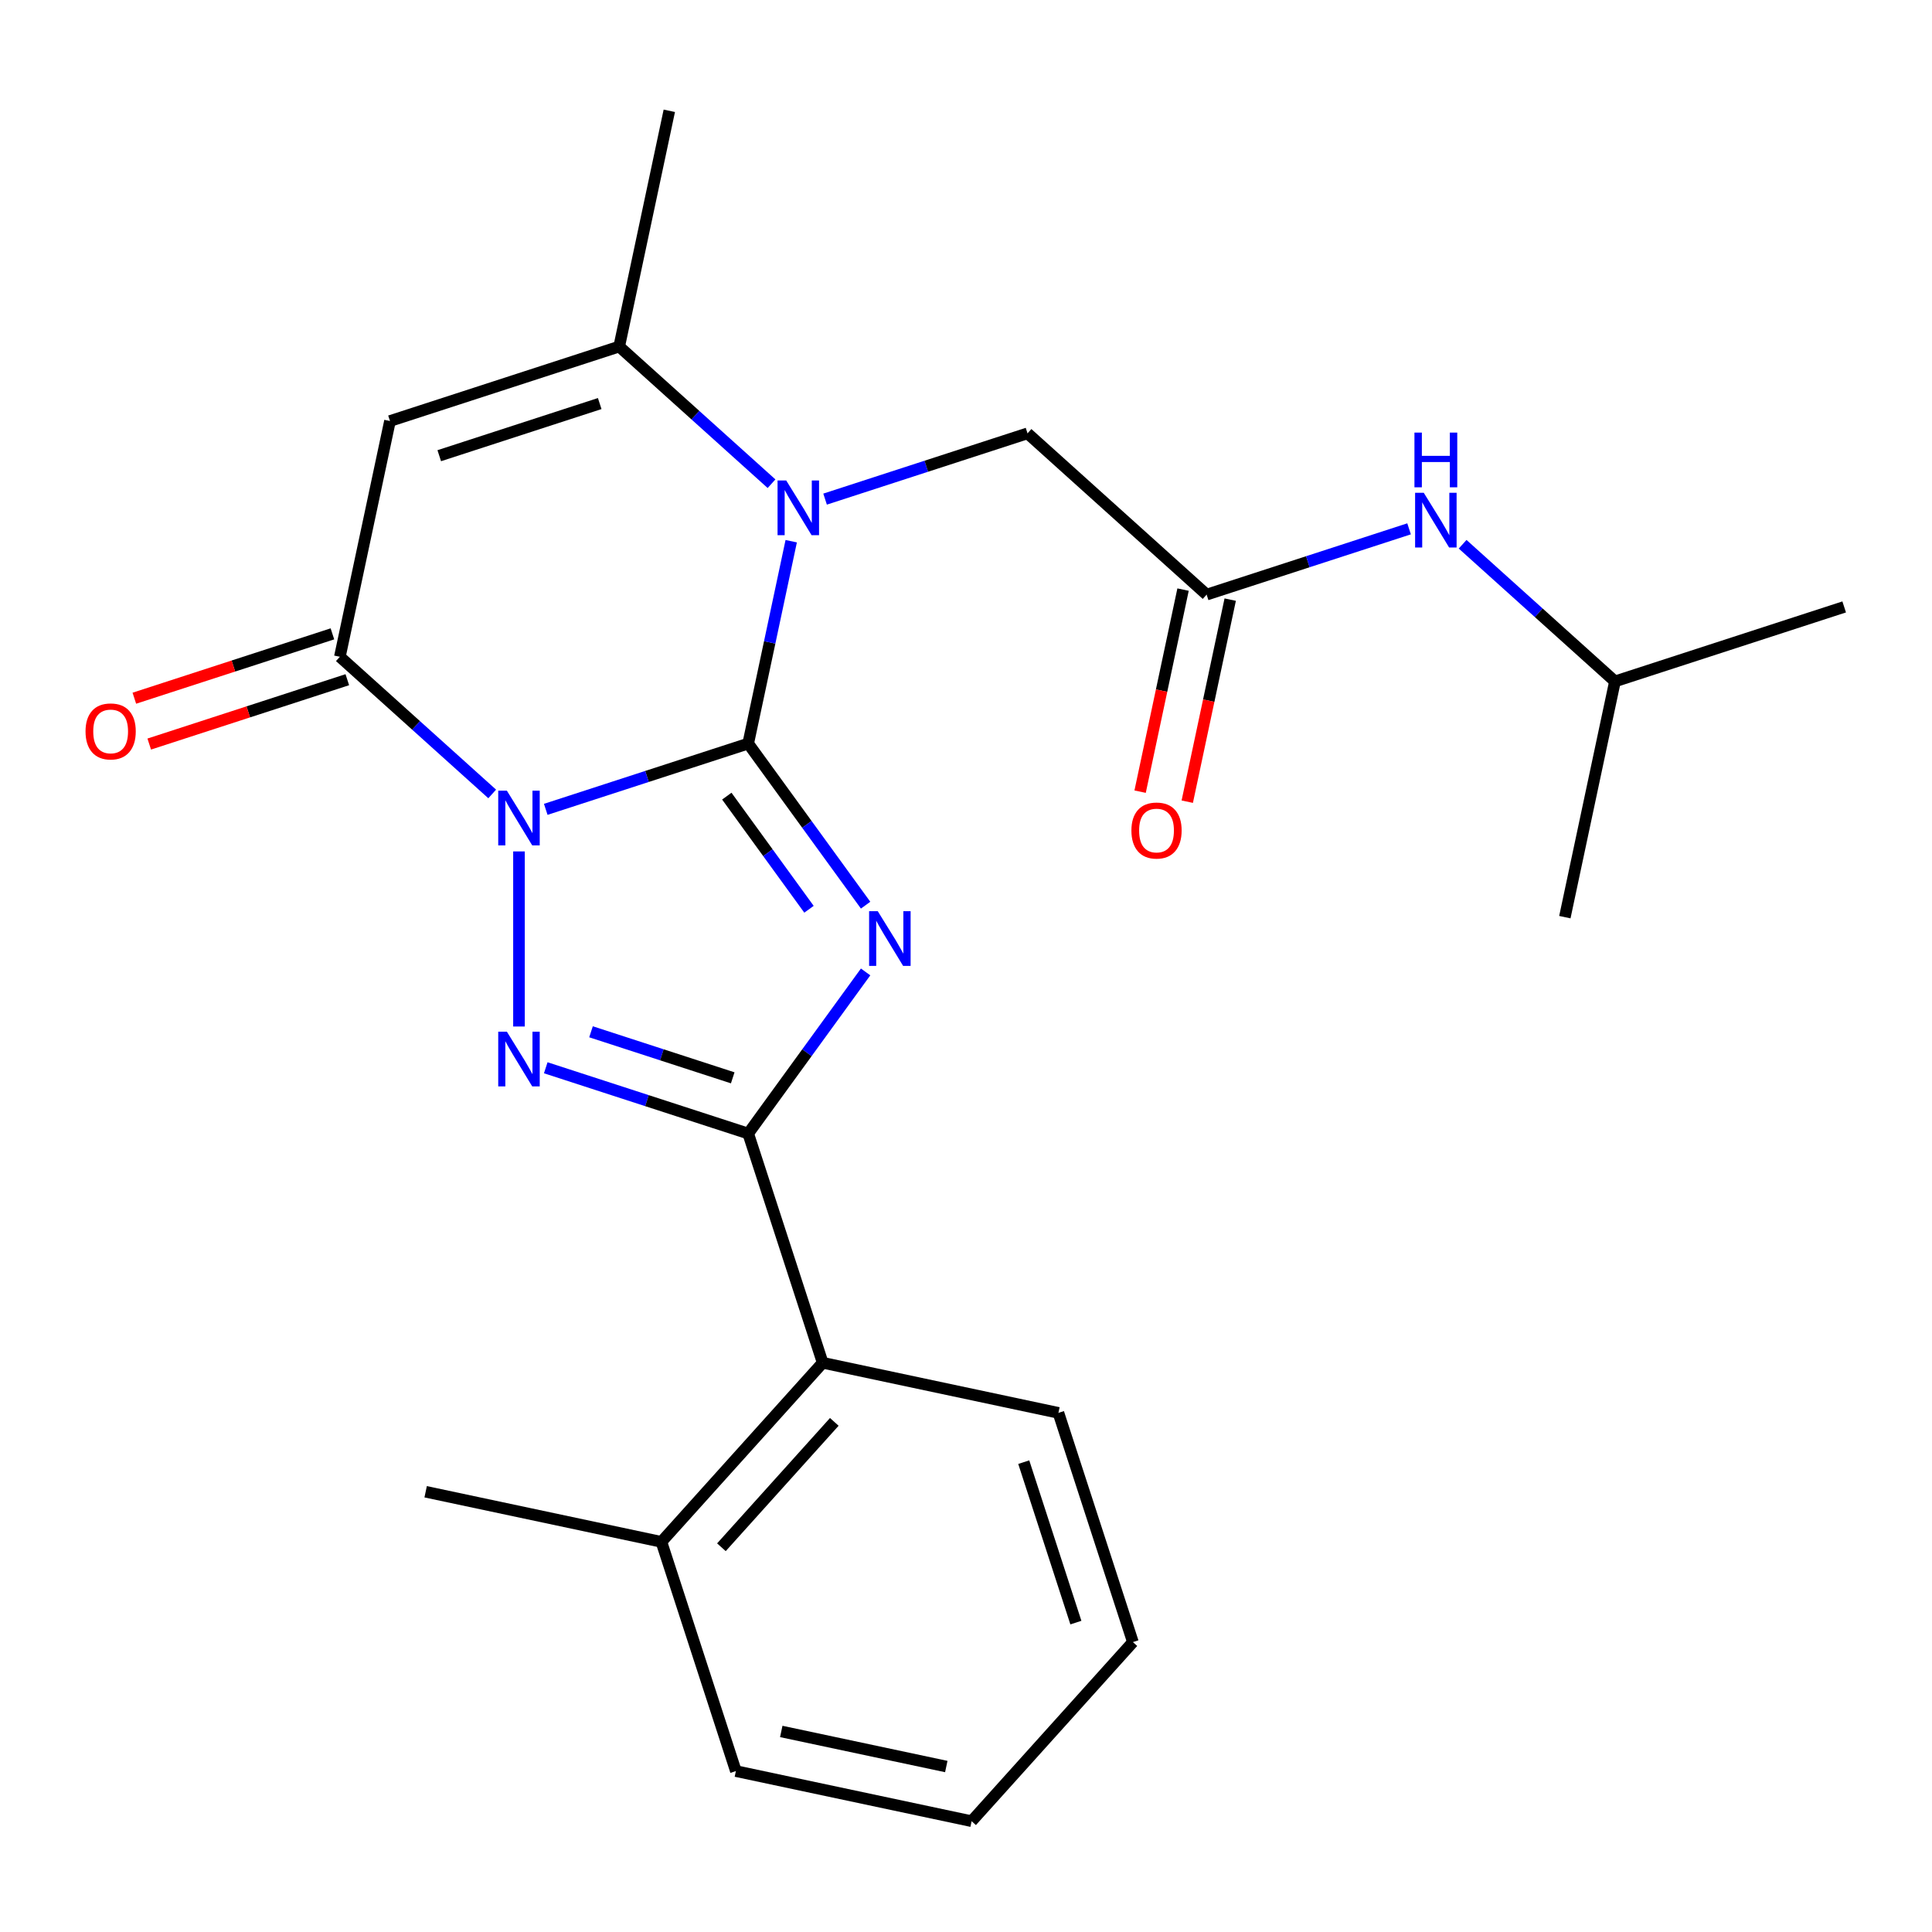 <?xml version='1.0' encoding='iso-8859-1'?>
<svg version='1.1' baseProfile='full'
              xmlns='http://www.w3.org/2000/svg'
                      xmlns:rdkit='http://www.rdkit.org/xml'
                      xmlns:xlink='http://www.w3.org/1999/xlink'
                  xml:space='preserve'
width='1000px' height='1000px' viewBox='0 0 1000 1000'>
<!-- END OF HEADER -->
<rect style='opacity:1.0;fill:#FFFFFF;stroke:none' width='1000' height='1000' x='0' y='0'> </rect>
<path class='bond-0' d='M 387.265,384.87 L 334.872,401.894' style='fill:none;fill-rule:evenodd;stroke:#000000;stroke-width:6px;stroke-linecap:butt;stroke-linejoin:miter;stroke-opacity:1' />
<path class='bond-0' d='M 334.872,401.894 L 282.48,418.917' style='fill:none;fill-rule:evenodd;stroke:#0000FF;stroke-width:6px;stroke-linecap:butt;stroke-linejoin:miter;stroke-opacity:1' />
<path class='bond-1' d='M 387.265,384.87 L 417.651,426.693' style='fill:none;fill-rule:evenodd;stroke:#000000;stroke-width:6px;stroke-linecap:butt;stroke-linejoin:miter;stroke-opacity:1' />
<path class='bond-1' d='M 417.651,426.693 L 448.037,468.516' style='fill:none;fill-rule:evenodd;stroke:#0000FF;stroke-width:6px;stroke-linecap:butt;stroke-linejoin:miter;stroke-opacity:1' />
<path class='bond-1' d='M 376.196,412.082 L 397.466,441.358' style='fill:none;fill-rule:evenodd;stroke:#000000;stroke-width:6px;stroke-linecap:butt;stroke-linejoin:miter;stroke-opacity:1' />
<path class='bond-1' d='M 397.466,441.358 L 418.736,470.634' style='fill:none;fill-rule:evenodd;stroke:#0000FF;stroke-width:6px;stroke-linecap:butt;stroke-linejoin:miter;stroke-opacity:1' />
<path class='bond-4' d='M 387.265,384.87 L 398.397,332.498' style='fill:none;fill-rule:evenodd;stroke:#000000;stroke-width:6px;stroke-linecap:butt;stroke-linejoin:miter;stroke-opacity:1' />
<path class='bond-4' d='M 398.397,332.498 L 409.529,280.126' style='fill:none;fill-rule:evenodd;stroke:#0000FF;stroke-width:6px;stroke-linecap:butt;stroke-linejoin:miter;stroke-opacity:1' />
<path class='bond-2' d='M 268.621,440.699 L 268.621,531.322' style='fill:none;fill-rule:evenodd;stroke:#0000FF;stroke-width:6px;stroke-linecap:butt;stroke-linejoin:miter;stroke-opacity:1' />
<path class='bond-5' d='M 254.762,410.942 L 215.338,375.444' style='fill:none;fill-rule:evenodd;stroke:#0000FF;stroke-width:6px;stroke-linecap:butt;stroke-linejoin:miter;stroke-opacity:1' />
<path class='bond-5' d='M 215.338,375.444 L 175.914,339.946' style='fill:none;fill-rule:evenodd;stroke:#000000;stroke-width:6px;stroke-linecap:butt;stroke-linejoin:miter;stroke-opacity:1' />
<path class='bond-3' d='M 448.037,503.073 L 417.651,544.896' style='fill:none;fill-rule:evenodd;stroke:#0000FF;stroke-width:6px;stroke-linecap:butt;stroke-linejoin:miter;stroke-opacity:1' />
<path class='bond-3' d='M 417.651,544.896 L 387.265,586.719' style='fill:none;fill-rule:evenodd;stroke:#000000;stroke-width:6px;stroke-linecap:butt;stroke-linejoin:miter;stroke-opacity:1' />
<path class='bond-24' d='M 282.48,552.672 L 334.872,569.695' style='fill:none;fill-rule:evenodd;stroke:#0000FF;stroke-width:6px;stroke-linecap:butt;stroke-linejoin:miter;stroke-opacity:1' />
<path class='bond-24' d='M 334.872,569.695 L 387.265,586.719' style='fill:none;fill-rule:evenodd;stroke:#000000;stroke-width:6px;stroke-linecap:butt;stroke-linejoin:miter;stroke-opacity:1' />
<path class='bond-24' d='M 305.907,534.05 L 342.582,545.967' style='fill:none;fill-rule:evenodd;stroke:#0000FF;stroke-width:6px;stroke-linecap:butt;stroke-linejoin:miter;stroke-opacity:1' />
<path class='bond-24' d='M 342.582,545.967 L 379.257,557.883' style='fill:none;fill-rule:evenodd;stroke:#000000;stroke-width:6px;stroke-linecap:butt;stroke-linejoin:miter;stroke-opacity:1' />
<path class='bond-8' d='M 387.265,586.719 L 425.814,705.362' style='fill:none;fill-rule:evenodd;stroke:#000000;stroke-width:6px;stroke-linecap:butt;stroke-linejoin:miter;stroke-opacity:1' />
<path class='bond-7' d='M 399.343,250.369 L 359.919,214.871' style='fill:none;fill-rule:evenodd;stroke:#0000FF;stroke-width:6px;stroke-linecap:butt;stroke-linejoin:miter;stroke-opacity:1' />
<path class='bond-7' d='M 359.919,214.871 L 320.495,179.374' style='fill:none;fill-rule:evenodd;stroke:#000000;stroke-width:6px;stroke-linecap:butt;stroke-linejoin:miter;stroke-opacity:1' />
<path class='bond-10' d='M 427.06,258.344 L 479.453,241.321' style='fill:none;fill-rule:evenodd;stroke:#0000FF;stroke-width:6px;stroke-linecap:butt;stroke-linejoin:miter;stroke-opacity:1' />
<path class='bond-10' d='M 479.453,241.321 L 531.845,224.298' style='fill:none;fill-rule:evenodd;stroke:#000000;stroke-width:6px;stroke-linecap:butt;stroke-linejoin:miter;stroke-opacity:1' />
<path class='bond-11' d='M 172.059,328.082 L 120.797,344.738' style='fill:none;fill-rule:evenodd;stroke:#000000;stroke-width:6px;stroke-linecap:butt;stroke-linejoin:miter;stroke-opacity:1' />
<path class='bond-11' d='M 120.797,344.738 L 69.534,361.394' style='fill:none;fill-rule:evenodd;stroke:#FF0000;stroke-width:6px;stroke-linecap:butt;stroke-linejoin:miter;stroke-opacity:1' />
<path class='bond-11' d='M 179.769,351.811 L 128.507,368.467' style='fill:none;fill-rule:evenodd;stroke:#000000;stroke-width:6px;stroke-linecap:butt;stroke-linejoin:miter;stroke-opacity:1' />
<path class='bond-11' d='M 128.507,368.467 L 77.244,385.123' style='fill:none;fill-rule:evenodd;stroke:#FF0000;stroke-width:6px;stroke-linecap:butt;stroke-linejoin:miter;stroke-opacity:1' />
<path class='bond-25' d='M 175.914,339.946 L 201.851,217.923' style='fill:none;fill-rule:evenodd;stroke:#000000;stroke-width:6px;stroke-linecap:butt;stroke-linejoin:miter;stroke-opacity:1' />
<path class='bond-6' d='M 201.851,217.923 L 320.495,179.374' style='fill:none;fill-rule:evenodd;stroke:#000000;stroke-width:6px;stroke-linecap:butt;stroke-linejoin:miter;stroke-opacity:1' />
<path class='bond-6' d='M 227.358,235.87 L 310.408,208.885' style='fill:none;fill-rule:evenodd;stroke:#000000;stroke-width:6px;stroke-linecap:butt;stroke-linejoin:miter;stroke-opacity:1' />
<path class='bond-15' d='M 320.495,179.374 L 346.431,57.351' style='fill:none;fill-rule:evenodd;stroke:#000000;stroke-width:6px;stroke-linecap:butt;stroke-linejoin:miter;stroke-opacity:1' />
<path class='bond-14' d='M 425.814,705.362 L 342.341,798.069' style='fill:none;fill-rule:evenodd;stroke:#000000;stroke-width:6px;stroke-linecap:butt;stroke-linejoin:miter;stroke-opacity:1' />
<path class='bond-14' d='M 431.835,735.963 L 373.403,800.858' style='fill:none;fill-rule:evenodd;stroke:#000000;stroke-width:6px;stroke-linecap:butt;stroke-linejoin:miter;stroke-opacity:1' />
<path class='bond-17' d='M 425.814,705.362 L 547.837,731.299' style='fill:none;fill-rule:evenodd;stroke:#000000;stroke-width:6px;stroke-linecap:butt;stroke-linejoin:miter;stroke-opacity:1' />
<path class='bond-9' d='M 624.552,307.771 L 531.845,224.298' style='fill:none;fill-rule:evenodd;stroke:#000000;stroke-width:6px;stroke-linecap:butt;stroke-linejoin:miter;stroke-opacity:1' />
<path class='bond-12' d='M 624.552,307.771 L 676.944,290.748' style='fill:none;fill-rule:evenodd;stroke:#000000;stroke-width:6px;stroke-linecap:butt;stroke-linejoin:miter;stroke-opacity:1' />
<path class='bond-12' d='M 676.944,290.748 L 729.336,273.724' style='fill:none;fill-rule:evenodd;stroke:#0000FF;stroke-width:6px;stroke-linecap:butt;stroke-linejoin:miter;stroke-opacity:1' />
<path class='bond-13' d='M 612.349,305.177 L 601.234,357.47' style='fill:none;fill-rule:evenodd;stroke:#000000;stroke-width:6px;stroke-linecap:butt;stroke-linejoin:miter;stroke-opacity:1' />
<path class='bond-13' d='M 601.234,357.47 L 590.119,409.762' style='fill:none;fill-rule:evenodd;stroke:#FF0000;stroke-width:6px;stroke-linecap:butt;stroke-linejoin:miter;stroke-opacity:1' />
<path class='bond-13' d='M 636.754,310.365 L 625.639,362.657' style='fill:none;fill-rule:evenodd;stroke:#000000;stroke-width:6px;stroke-linecap:butt;stroke-linejoin:miter;stroke-opacity:1' />
<path class='bond-13' d='M 625.639,362.657 L 614.524,414.949' style='fill:none;fill-rule:evenodd;stroke:#FF0000;stroke-width:6px;stroke-linecap:butt;stroke-linejoin:miter;stroke-opacity:1' />
<path class='bond-16' d='M 757.054,281.7 L 796.478,317.197' style='fill:none;fill-rule:evenodd;stroke:#0000FF;stroke-width:6px;stroke-linecap:butt;stroke-linejoin:miter;stroke-opacity:1' />
<path class='bond-16' d='M 796.478,317.197 L 835.902,352.695' style='fill:none;fill-rule:evenodd;stroke:#000000;stroke-width:6px;stroke-linecap:butt;stroke-linejoin:miter;stroke-opacity:1' />
<path class='bond-18' d='M 342.341,798.069 L 220.318,772.132' style='fill:none;fill-rule:evenodd;stroke:#000000;stroke-width:6px;stroke-linecap:butt;stroke-linejoin:miter;stroke-opacity:1' />
<path class='bond-19' d='M 342.341,798.069 L 380.89,916.713' style='fill:none;fill-rule:evenodd;stroke:#000000;stroke-width:6px;stroke-linecap:butt;stroke-linejoin:miter;stroke-opacity:1' />
<path class='bond-20' d='M 835.902,352.695 L 954.545,314.145' style='fill:none;fill-rule:evenodd;stroke:#000000;stroke-width:6px;stroke-linecap:butt;stroke-linejoin:miter;stroke-opacity:1' />
<path class='bond-21' d='M 835.902,352.695 L 809.965,474.718' style='fill:none;fill-rule:evenodd;stroke:#000000;stroke-width:6px;stroke-linecap:butt;stroke-linejoin:miter;stroke-opacity:1' />
<path class='bond-22' d='M 547.837,731.299 L 586.387,849.943' style='fill:none;fill-rule:evenodd;stroke:#000000;stroke-width:6px;stroke-linecap:butt;stroke-linejoin:miter;stroke-opacity:1' />
<path class='bond-22' d='M 529.891,756.806 L 556.876,839.856' style='fill:none;fill-rule:evenodd;stroke:#000000;stroke-width:6px;stroke-linecap:butt;stroke-linejoin:miter;stroke-opacity:1' />
<path class='bond-26' d='M 380.89,916.713 L 502.913,942.649' style='fill:none;fill-rule:evenodd;stroke:#000000;stroke-width:6px;stroke-linecap:butt;stroke-linejoin:miter;stroke-opacity:1' />
<path class='bond-26' d='M 404.381,896.199 L 489.797,914.354' style='fill:none;fill-rule:evenodd;stroke:#000000;stroke-width:6px;stroke-linecap:butt;stroke-linejoin:miter;stroke-opacity:1' />
<path class='bond-23' d='M 586.387,849.943 L 502.913,942.649' style='fill:none;fill-rule:evenodd;stroke:#000000;stroke-width:6px;stroke-linecap:butt;stroke-linejoin:miter;stroke-opacity:1' />
<path  class='atom-1' d='M 262.361 409.26
L 271.641 424.26
Q 272.561 425.74, 274.041 428.42
Q 275.521 431.1, 275.601 431.26
L 275.601 409.26
L 279.361 409.26
L 279.361 437.58
L 275.481 437.58
L 265.521 421.18
Q 264.361 419.26, 263.121 417.06
Q 261.921 414.86, 261.561 414.18
L 261.561 437.58
L 257.881 437.58
L 257.881 409.26
L 262.361 409.26
' fill='#0000FF'/>
<path  class='atom-2' d='M 454.33 471.635
L 463.61 486.635
Q 464.53 488.115, 466.01 490.795
Q 467.49 493.475, 467.57 493.635
L 467.57 471.635
L 471.33 471.635
L 471.33 499.955
L 467.45 499.955
L 457.49 483.555
Q 456.33 481.635, 455.09 479.435
Q 453.89 477.235, 453.53 476.555
L 453.53 499.955
L 449.85 499.955
L 449.85 471.635
L 454.33 471.635
' fill='#0000FF'/>
<path  class='atom-3' d='M 262.361 534.009
L 271.641 549.009
Q 272.561 550.489, 274.041 553.169
Q 275.521 555.849, 275.601 556.009
L 275.601 534.009
L 279.361 534.009
L 279.361 562.329
L 275.481 562.329
L 265.521 545.929
Q 264.361 544.009, 263.121 541.809
Q 261.921 539.609, 261.561 538.929
L 261.561 562.329
L 257.881 562.329
L 257.881 534.009
L 262.361 534.009
' fill='#0000FF'/>
<path  class='atom-5' d='M 406.941 248.687
L 416.221 263.687
Q 417.141 265.167, 418.621 267.847
Q 420.101 270.527, 420.181 270.687
L 420.181 248.687
L 423.941 248.687
L 423.941 277.007
L 420.061 277.007
L 410.101 260.607
Q 408.941 258.687, 407.701 256.487
Q 406.501 254.287, 406.141 253.607
L 406.141 277.007
L 402.461 277.007
L 402.461 248.687
L 406.941 248.687
' fill='#0000FF'/>
<path  class='atom-12' d='M 44.271 378.576
Q 44.271 371.776, 47.631 367.976
Q 50.991 364.176, 57.271 364.176
Q 63.551 364.176, 66.911 367.976
Q 70.271 371.776, 70.271 378.576
Q 70.271 385.456, 66.871 389.376
Q 63.471 393.256, 57.271 393.256
Q 51.031 393.256, 47.631 389.376
Q 44.271 385.496, 44.271 378.576
M 57.271 390.056
Q 61.591 390.056, 63.911 387.176
Q 66.271 384.256, 66.271 378.576
Q 66.271 373.016, 63.911 370.216
Q 61.591 367.376, 57.271 367.376
Q 52.951 367.376, 50.591 370.176
Q 48.271 372.976, 48.271 378.576
Q 48.271 384.296, 50.591 387.176
Q 52.951 390.056, 57.271 390.056
' fill='#FF0000'/>
<path  class='atom-13' d='M 736.935 255.061
L 746.215 270.061
Q 747.135 271.541, 748.615 274.221
Q 750.095 276.901, 750.175 277.061
L 750.175 255.061
L 753.935 255.061
L 753.935 283.381
L 750.055 283.381
L 740.095 266.981
Q 738.935 265.061, 737.695 262.861
Q 736.495 260.661, 736.135 259.981
L 736.135 283.381
L 732.455 283.381
L 732.455 255.061
L 736.935 255.061
' fill='#0000FF'/>
<path  class='atom-13' d='M 732.115 223.909
L 735.955 223.909
L 735.955 235.949
L 750.435 235.949
L 750.435 223.909
L 754.275 223.909
L 754.275 252.229
L 750.435 252.229
L 750.435 239.149
L 735.955 239.149
L 735.955 252.229
L 732.115 252.229
L 732.115 223.909
' fill='#0000FF'/>
<path  class='atom-14' d='M 585.615 429.874
Q 585.615 423.074, 588.975 419.274
Q 592.335 415.474, 598.615 415.474
Q 604.895 415.474, 608.255 419.274
Q 611.615 423.074, 611.615 429.874
Q 611.615 436.754, 608.215 440.674
Q 604.815 444.554, 598.615 444.554
Q 592.375 444.554, 588.975 440.674
Q 585.615 436.794, 585.615 429.874
M 598.615 441.354
Q 602.935 441.354, 605.255 438.474
Q 607.615 435.554, 607.615 429.874
Q 607.615 424.314, 605.255 421.514
Q 602.935 418.674, 598.615 418.674
Q 594.295 418.674, 591.935 421.474
Q 589.615 424.274, 589.615 429.874
Q 589.615 435.594, 591.935 438.474
Q 594.295 441.354, 598.615 441.354
' fill='#FF0000'/>
</svg>
